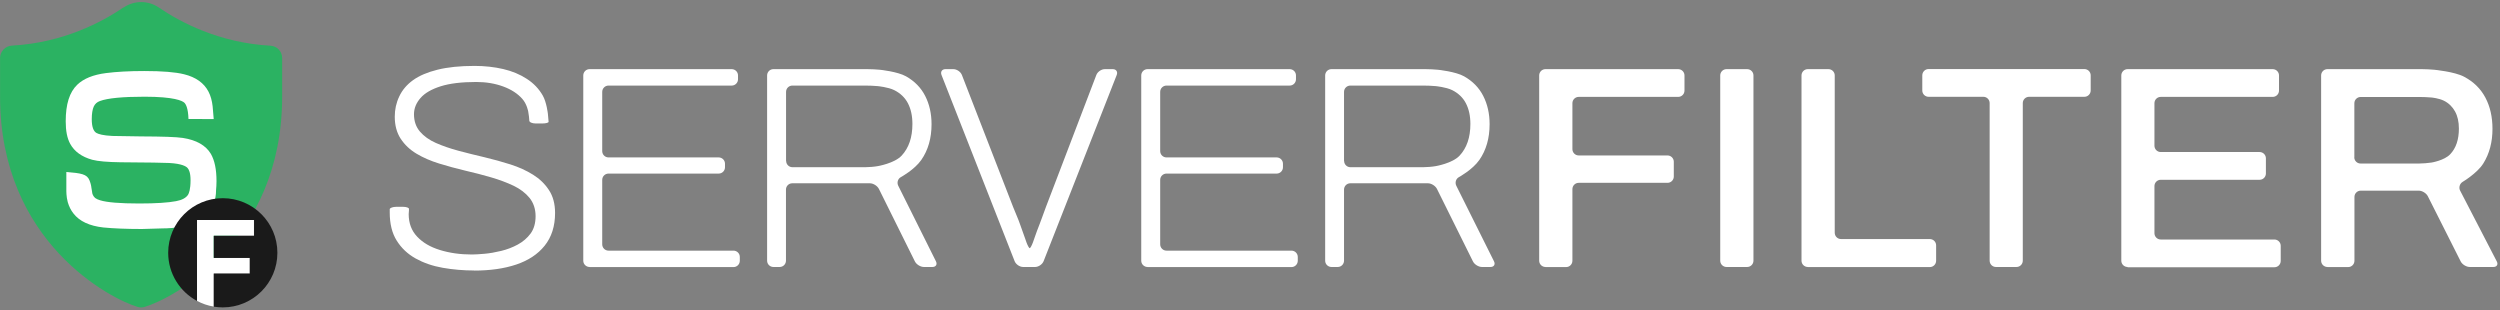 <svg width="524" height="65" viewBox="0 0 524 65" fill="none" xmlns="http://www.w3.org/2000/svg">
<rect x="0" y="0" width="524" height="65" fill="#808080" stroke="none"/>
<path d="M25.878 1.56C21.454 4.572 13.285 8.976 2.48 9.56C1.087 9.654 0.014 10.784 0.014 12.158V20.27C0.014 50.821 23.318 62.718 28.871 64.336C29.341 64.468 29.831 64.468 30.282 64.336C35.816 62.718 59.139 50.821 59.139 20.27V12.158C59.139 10.784 58.066 9.654 56.692 9.579C45.887 8.995 37.699 4.591 33.294 1.579C31.054 0.054 28.137 0.054 25.896 1.579L25.878 1.56Z" fill="#2BB262"/>
<path d="M45.285 39.866C45.341 39.264 45.379 38.642 45.379 37.965C45.379 35.48 44.984 33.616 44.193 32.242C43.139 30.473 41.162 29.343 38.32 28.91C36.965 28.703 34.085 28.609 29.511 28.59L23.562 28.496C21.567 28.402 20.645 28.101 20.231 27.875C19.572 27.518 19.233 26.539 19.233 24.976C19.233 23.809 19.384 22.925 19.647 22.341C19.911 21.776 20.325 21.4 20.946 21.174C22.565 20.572 25.708 20.27 30.301 20.27C36.551 20.27 38.207 21.136 38.621 21.513C38.922 21.776 39.431 22.586 39.506 24.939L44.795 24.958L44.569 22.285C44.438 21.118 44.155 20.082 43.704 19.216C42.762 17.39 41.031 16.167 38.584 15.565C36.776 15.113 34.047 14.887 30.245 14.887C27.082 14.887 24.372 15.038 22.207 15.32C19.553 15.659 17.539 16.468 16.202 17.748C14.565 19.311 13.774 21.833 13.774 25.428C13.774 27.442 14.075 28.986 14.715 30.153C15.6 31.772 17.162 32.882 19.327 33.485C20.551 33.805 22.508 33.974 25.294 34.012C31.054 34.049 34.48 34.106 35.496 34.162C38.132 34.313 39.017 34.878 39.299 35.198C39.6 35.518 39.939 36.214 39.939 37.776C39.939 39.715 39.6 40.525 39.412 40.826C38.979 41.485 38.132 41.936 36.908 42.162C35.252 42.482 32.654 42.652 29.172 42.652C25.181 42.652 22.414 42.426 20.965 41.974C20.551 41.842 20.25 41.711 20.042 41.56C20.005 41.541 19.967 41.504 19.93 41.485C19.704 41.296 19.572 41.071 19.478 40.882C19.308 40.544 19.308 40.242 19.308 40.242C19.29 40.092 19.252 39.941 19.233 39.791C19.195 39.584 19.158 39.376 19.139 39.226V39.188C19.139 39.188 19.082 38.605 18.762 37.814C18.235 36.478 17.012 36.308 13.906 36.045V36.515V39.753C13.906 39.753 13.906 39.885 13.906 40.092C13.906 40.431 13.944 40.976 14.019 41.504C14.056 41.748 14.113 41.993 14.169 42.219C14.169 42.275 14.188 42.332 14.207 42.388C14.471 43.273 14.866 44.082 15.393 44.741C16.654 46.379 18.762 47.358 21.661 47.678C23.751 47.885 26.48 47.998 29.755 47.998L34.273 47.866C34.273 47.866 45.285 48.242 45.285 39.847V39.866Z" fill="white"/>
<path d="M52.343 57.334V54.04H44.795V49.41H53.228V46.096H41.275V63.056C42.348 63.64 43.534 64.054 44.795 64.261V57.334H52.343Z" fill="white"/>
<path d="M46.696 41.541C40.372 41.541 35.252 46.661 35.252 52.986C35.252 57.353 37.699 61.136 41.294 63.075V46.115H53.247V49.428H44.814V54.059H52.362V57.353H44.814V64.28C45.435 64.374 46.056 64.431 46.696 64.431C53.021 64.431 58.141 59.311 58.141 52.986C58.141 46.661 53.021 41.541 46.696 41.541Z" fill="#1A1A1A"/>
<path d="M99.421 56.694C97.143 56.694 94.941 56.506 92.795 56.129C90.649 55.753 88.767 55.094 87.11 54.172C85.454 53.249 84.136 52.007 83.157 50.445C82.179 48.901 81.689 46.925 81.689 44.553V43.838C81.727 43.574 82.348 43.348 83.063 43.348H84.475C85.19 43.348 85.755 43.555 85.717 43.8V44.082C85.68 44.365 85.661 44.628 85.661 44.873C85.661 46.774 86.245 48.336 87.43 49.597C88.616 50.859 90.197 51.781 92.212 52.402C94.226 53.023 96.447 53.343 98.894 53.343C99.553 53.343 100.437 53.287 101.529 53.193C102.621 53.099 103.807 52.892 105.049 52.59C106.292 52.289 107.459 51.838 108.532 51.254C109.605 50.67 110.508 49.899 111.205 48.958C111.901 48.016 112.259 46.793 112.259 45.306C112.259 43.819 111.826 42.501 110.979 41.466C110.132 40.431 109.002 39.583 107.628 38.925C106.235 38.266 104.673 37.682 102.941 37.174C101.209 36.666 99.383 36.195 97.501 35.762C95.619 35.31 93.793 34.821 92.042 34.275C90.273 33.729 88.71 33.052 87.317 32.223C85.924 31.395 84.814 30.341 83.986 29.08C83.157 27.819 82.743 26.275 82.743 24.449C82.743 22.962 83.044 21.55 83.684 20.214C84.306 18.878 85.266 17.748 86.564 16.807C87.863 15.866 89.595 15.132 91.722 14.605C93.849 14.078 96.428 13.814 99.459 13.814C101.605 13.814 103.619 14.04 105.482 14.473C107.346 14.906 109.002 15.602 110.414 16.525C111.845 17.447 112.955 18.614 113.765 20.026C114.574 21.438 114.837 23.847 114.837 23.847C114.913 24.562 114.988 25.315 114.988 25.522C114.988 25.729 114.405 25.88 113.67 25.88H112.259C111.543 25.88 110.941 25.616 110.941 25.277C110.941 24.939 110.847 24.092 110.715 23.376C110.715 23.376 110.452 21.814 109.473 20.722C108.494 19.612 107.157 18.746 105.463 18.125C103.769 17.503 101.887 17.183 99.816 17.183C96.748 17.183 94.263 17.485 92.362 18.087C90.461 18.689 89.049 19.499 88.146 20.534C87.242 21.569 86.772 22.699 86.772 23.941C86.772 25.39 87.186 26.595 88.014 27.574C88.842 28.534 89.953 29.343 91.365 29.965C92.776 30.586 94.357 31.132 96.108 31.602C97.877 32.073 99.684 32.525 101.548 32.958C103.412 33.409 105.219 33.899 106.988 34.463C108.757 35.028 110.32 35.743 111.713 36.609C113.106 37.475 114.216 38.548 115.063 39.847C115.91 41.127 116.343 42.727 116.343 44.628C116.343 47.414 115.609 49.692 114.16 51.499C112.71 53.306 110.715 54.605 108.193 55.452C105.67 56.299 102.734 56.713 99.365 56.713L99.421 56.694Z" fill="white"/>
<path d="M123.572 55.96C122.856 55.96 122.254 55.376 122.254 54.642V15.809C122.254 15.094 122.838 14.492 123.572 14.492H153.369C154.085 14.492 154.687 15.075 154.687 15.809V16.619C154.687 17.334 154.104 17.936 153.369 17.936H127.544C126.828 17.936 126.226 18.52 126.226 19.254V31.678C126.226 32.393 126.809 32.995 127.544 32.995H150.64C151.355 32.995 151.958 33.579 151.958 34.313V35.066C151.958 35.781 151.374 36.383 150.64 36.383H127.544C126.828 36.383 126.226 36.967 126.226 37.701V51.216C126.226 51.932 126.809 52.534 127.544 52.534H153.746C154.461 52.534 155.064 53.118 155.064 53.852V54.661C155.064 55.376 154.48 55.979 153.746 55.979H123.572V55.96Z" fill="white"/>
<path d="M162.104 55.96C161.388 55.96 160.786 55.376 160.786 54.642V15.809C160.786 15.094 161.369 14.492 162.104 14.492H181.831C182.546 14.492 183.732 14.548 184.447 14.623C184.447 14.623 188.136 15 189.906 15.998C191.694 17.014 193.031 18.369 193.915 20.101C194.8 21.833 195.252 23.809 195.252 26.03C195.252 28.967 194.536 31.471 193.106 33.522C191.675 35.574 188.833 37.118 188.833 37.118C188.193 37.456 187.948 38.266 188.268 38.925L196.174 54.774C196.494 55.414 196.174 55.96 195.44 55.96H193.652C192.936 55.96 192.071 55.433 191.751 54.774L184.221 39.602C183.901 38.962 183.054 38.416 182.32 38.416H166.056C165.341 38.416 164.739 39 164.739 39.734V54.642C164.739 55.358 164.155 55.96 163.421 55.96H162.085H162.104ZM164.776 33.729C164.776 34.445 165.36 35.047 166.094 35.047H181.36C182.075 35.047 183.261 34.953 183.976 34.821C183.976 34.821 187.478 34.238 188.984 32.619C190.489 31 191.242 28.797 191.242 25.974C191.242 24.28 190.922 22.849 190.301 21.645C189.68 20.459 188.72 19.536 187.44 18.896C186.16 18.256 183.958 18.049 183.958 18.049C183.242 17.974 182.056 17.936 181.341 17.936H166.075C165.36 17.936 164.758 18.52 164.758 19.254V33.729H164.776Z" fill="white"/>
<path d="M214.452 55.96C213.736 55.96 212.927 55.414 212.663 54.736L197.341 15.715C197.078 15.037 197.454 14.492 198.169 14.492H199.826C200.541 14.492 201.35 15.037 201.614 15.715L212.343 43.367C212.607 44.045 213.059 45.136 213.341 45.795C213.341 45.795 213.492 46.134 213.812 47.038C214.132 47.941 214.47 48.845 214.772 49.729C215.073 50.614 215.148 50.802 215.148 50.802C215.393 51.48 215.713 52.026 215.826 52.026C215.939 52.026 216.259 51.48 216.503 50.802C216.503 50.802 216.579 50.633 216.88 49.729C217.181 48.845 217.52 47.941 217.878 47.038C218.235 46.134 218.329 45.833 218.329 45.833C218.574 45.155 218.988 44.045 219.233 43.367L229.793 15.715C230.056 15.037 230.847 14.492 231.581 14.492H233.238C233.953 14.492 234.329 15.037 234.066 15.715L218.743 54.736C218.48 55.414 217.67 55.96 216.955 55.96H214.433H214.452Z" fill="white"/>
<path d="M240.522 55.96C239.807 55.96 239.204 55.376 239.204 54.642V15.809C239.204 15.094 239.788 14.492 240.522 14.492H270.32C271.035 14.492 271.637 15.075 271.637 15.809V16.619C271.637 17.334 271.054 17.936 270.32 17.936H244.494C243.778 17.936 243.176 18.52 243.176 19.254V31.678C243.176 32.393 243.76 32.995 244.494 32.995H267.59C268.306 32.995 268.908 33.579 268.908 34.313V35.066C268.908 35.781 268.324 36.383 267.59 36.383H244.494C243.778 36.383 243.176 36.967 243.176 37.701V51.216C243.176 51.932 243.76 52.534 244.494 52.534H270.696C271.411 52.534 272.014 53.118 272.014 53.852V54.661C272.014 55.376 271.43 55.979 270.696 55.979H240.522V55.96Z" fill="white"/>
<path d="M279.073 55.96C278.357 55.96 277.755 55.376 277.755 54.642V15.809C277.755 15.094 278.338 14.492 279.073 14.492H298.8C299.515 14.492 300.701 14.548 301.416 14.623C301.416 14.623 305.105 15 306.875 15.998C308.663 17.014 310 18.369 310.884 20.101C311.769 21.833 312.221 23.809 312.221 26.03C312.221 28.967 311.505 31.471 310.075 33.522C308.644 35.574 305.802 37.118 305.802 37.118C305.162 37.456 304.917 38.266 305.237 38.925L313.143 54.774C313.463 55.414 313.143 55.96 312.409 55.96H310.621C309.905 55.96 309.04 55.433 308.72 54.774L301.19 39.602C300.87 38.962 300.023 38.416 299.289 38.416H283.025C282.31 38.416 281.708 39 281.708 39.734V54.642C281.708 55.358 281.124 55.96 280.39 55.96H279.054H279.073ZM281.727 33.729C281.727 34.445 282.31 35.047 283.044 35.047H298.31C299.025 35.047 300.211 34.953 300.927 34.821C300.927 34.821 304.428 34.238 305.934 32.619C307.44 31 308.193 28.797 308.193 25.974C308.193 24.28 307.873 22.849 307.251 21.645C306.63 20.459 305.67 19.536 304.39 18.896C303.11 18.256 300.908 18.049 300.908 18.049C300.193 17.974 299.007 17.936 298.291 17.936H283.025C282.31 17.936 281.708 18.52 281.708 19.254V33.729H281.727Z" fill="white"/>
<path d="M323.929 55.96C323.214 55.96 322.612 55.376 322.612 54.642V15.809C322.612 15.094 323.195 14.492 323.929 14.492H351.75C352.466 14.492 353.068 15.075 353.068 15.809V18.991C353.068 19.706 352.485 20.308 351.75 20.308H330.894C330.179 20.308 329.576 20.892 329.576 21.626V31.263C329.576 31.979 330.16 32.581 330.894 32.581H349.51C350.226 32.581 350.828 33.165 350.828 33.899V37.005C350.828 37.72 350.245 38.322 349.51 38.322H330.894C330.179 38.322 329.576 38.906 329.576 39.64V54.661C329.576 55.376 328.993 55.979 328.259 55.979H323.929V55.96Z" fill="white"/>
<path d="M361.877 55.96C361.162 55.96 360.56 55.376 360.56 54.642V15.809C360.56 15.094 361.143 14.492 361.877 14.492H366.207C366.922 14.492 367.524 15.075 367.524 15.809V54.642C367.524 55.358 366.941 55.96 366.207 55.96H361.877Z" fill="white"/>
<path d="M378.913 55.96C378.198 55.96 377.595 55.376 377.595 54.642V15.809C377.595 15.094 378.179 14.492 378.913 14.492H383.242C383.958 14.492 384.56 15.075 384.56 15.809V48.788C384.56 49.503 385.143 50.106 385.878 50.106H404.494C405.209 50.106 405.812 50.689 405.812 51.423V54.661C405.812 55.376 405.228 55.979 404.494 55.979H378.913V55.96Z" fill="white"/>
<path d="M418.348 55.96C417.633 55.96 417.03 55.376 417.03 54.642V21.607C417.03 20.892 416.447 20.289 415.713 20.289H404.23C403.515 20.289 402.913 19.706 402.913 18.972V15.79C402.913 15.075 403.496 14.473 404.23 14.473H436.889C437.604 14.473 438.207 15.056 438.207 15.79V18.972C438.207 19.687 437.623 20.289 436.889 20.289H425.294C424.578 20.289 423.976 20.873 423.976 21.607V54.642C423.976 55.358 423.393 55.96 422.658 55.96H418.329H418.348Z" fill="white"/>
<path d="M445.944 55.96C445.228 55.96 444.626 55.376 444.626 54.642V15.809C444.626 15.094 445.21 14.492 445.944 14.492H476.362C477.078 14.492 477.68 15.075 477.68 15.809V18.991C477.68 19.706 477.097 20.308 476.362 20.308H452.89C452.174 20.308 451.572 20.892 451.572 21.626V30.548C451.572 31.263 452.155 31.866 452.89 31.866H473.614C474.33 31.866 474.932 32.449 474.932 33.183V36.365C474.932 37.08 474.348 37.682 473.614 37.682H452.89C452.174 37.682 451.572 38.266 451.572 39V48.882C451.572 49.598 452.155 50.2 452.89 50.2H476.72C477.435 50.2 478.038 50.783 478.038 51.518V54.699C478.038 55.414 477.454 56.016 476.72 56.016H445.925L445.944 55.96Z" fill="white"/>
<path d="M487.826 55.96C487.111 55.96 486.508 55.376 486.508 54.642V15.809C486.508 15.094 487.092 14.492 487.826 14.492H507.628C508.344 14.492 509.529 14.548 510.245 14.623C510.245 14.623 514.461 15.019 516.456 16.073C518.452 17.127 519.939 18.576 520.936 20.459C521.934 22.341 522.424 24.525 522.424 27.009C522.424 29.795 521.784 32.205 520.504 34.256C519.224 36.308 516.174 38.115 516.174 38.115C515.553 38.492 515.308 39.32 515.647 39.96L523.327 54.793C523.666 55.433 523.327 55.96 522.612 55.96H517.661C516.946 55.96 516.08 55.433 515.76 54.793L508.871 41.127C508.551 40.487 507.685 39.96 506.969 39.96H494.809C494.094 39.96 493.492 40.543 493.492 41.278V54.661C493.492 55.376 492.908 55.979 492.174 55.979H487.845L487.826 55.96ZM493.454 32.958C493.454 33.673 494.038 34.275 494.772 34.275H507.045C507.76 34.275 508.946 34.181 509.661 34.068C509.661 34.068 512.334 33.635 513.558 32.336C514.781 31.056 515.384 29.249 515.384 26.953C515.384 25.541 515.12 24.336 514.574 23.358C514.028 22.379 513.256 21.607 512.221 21.099C511.186 20.59 509.68 20.44 509.68 20.44C508.965 20.365 507.779 20.327 507.064 20.327H494.791C494.075 20.327 493.473 20.91 493.473 21.645V32.976L493.454 32.958Z" fill="white"/>
</svg>

